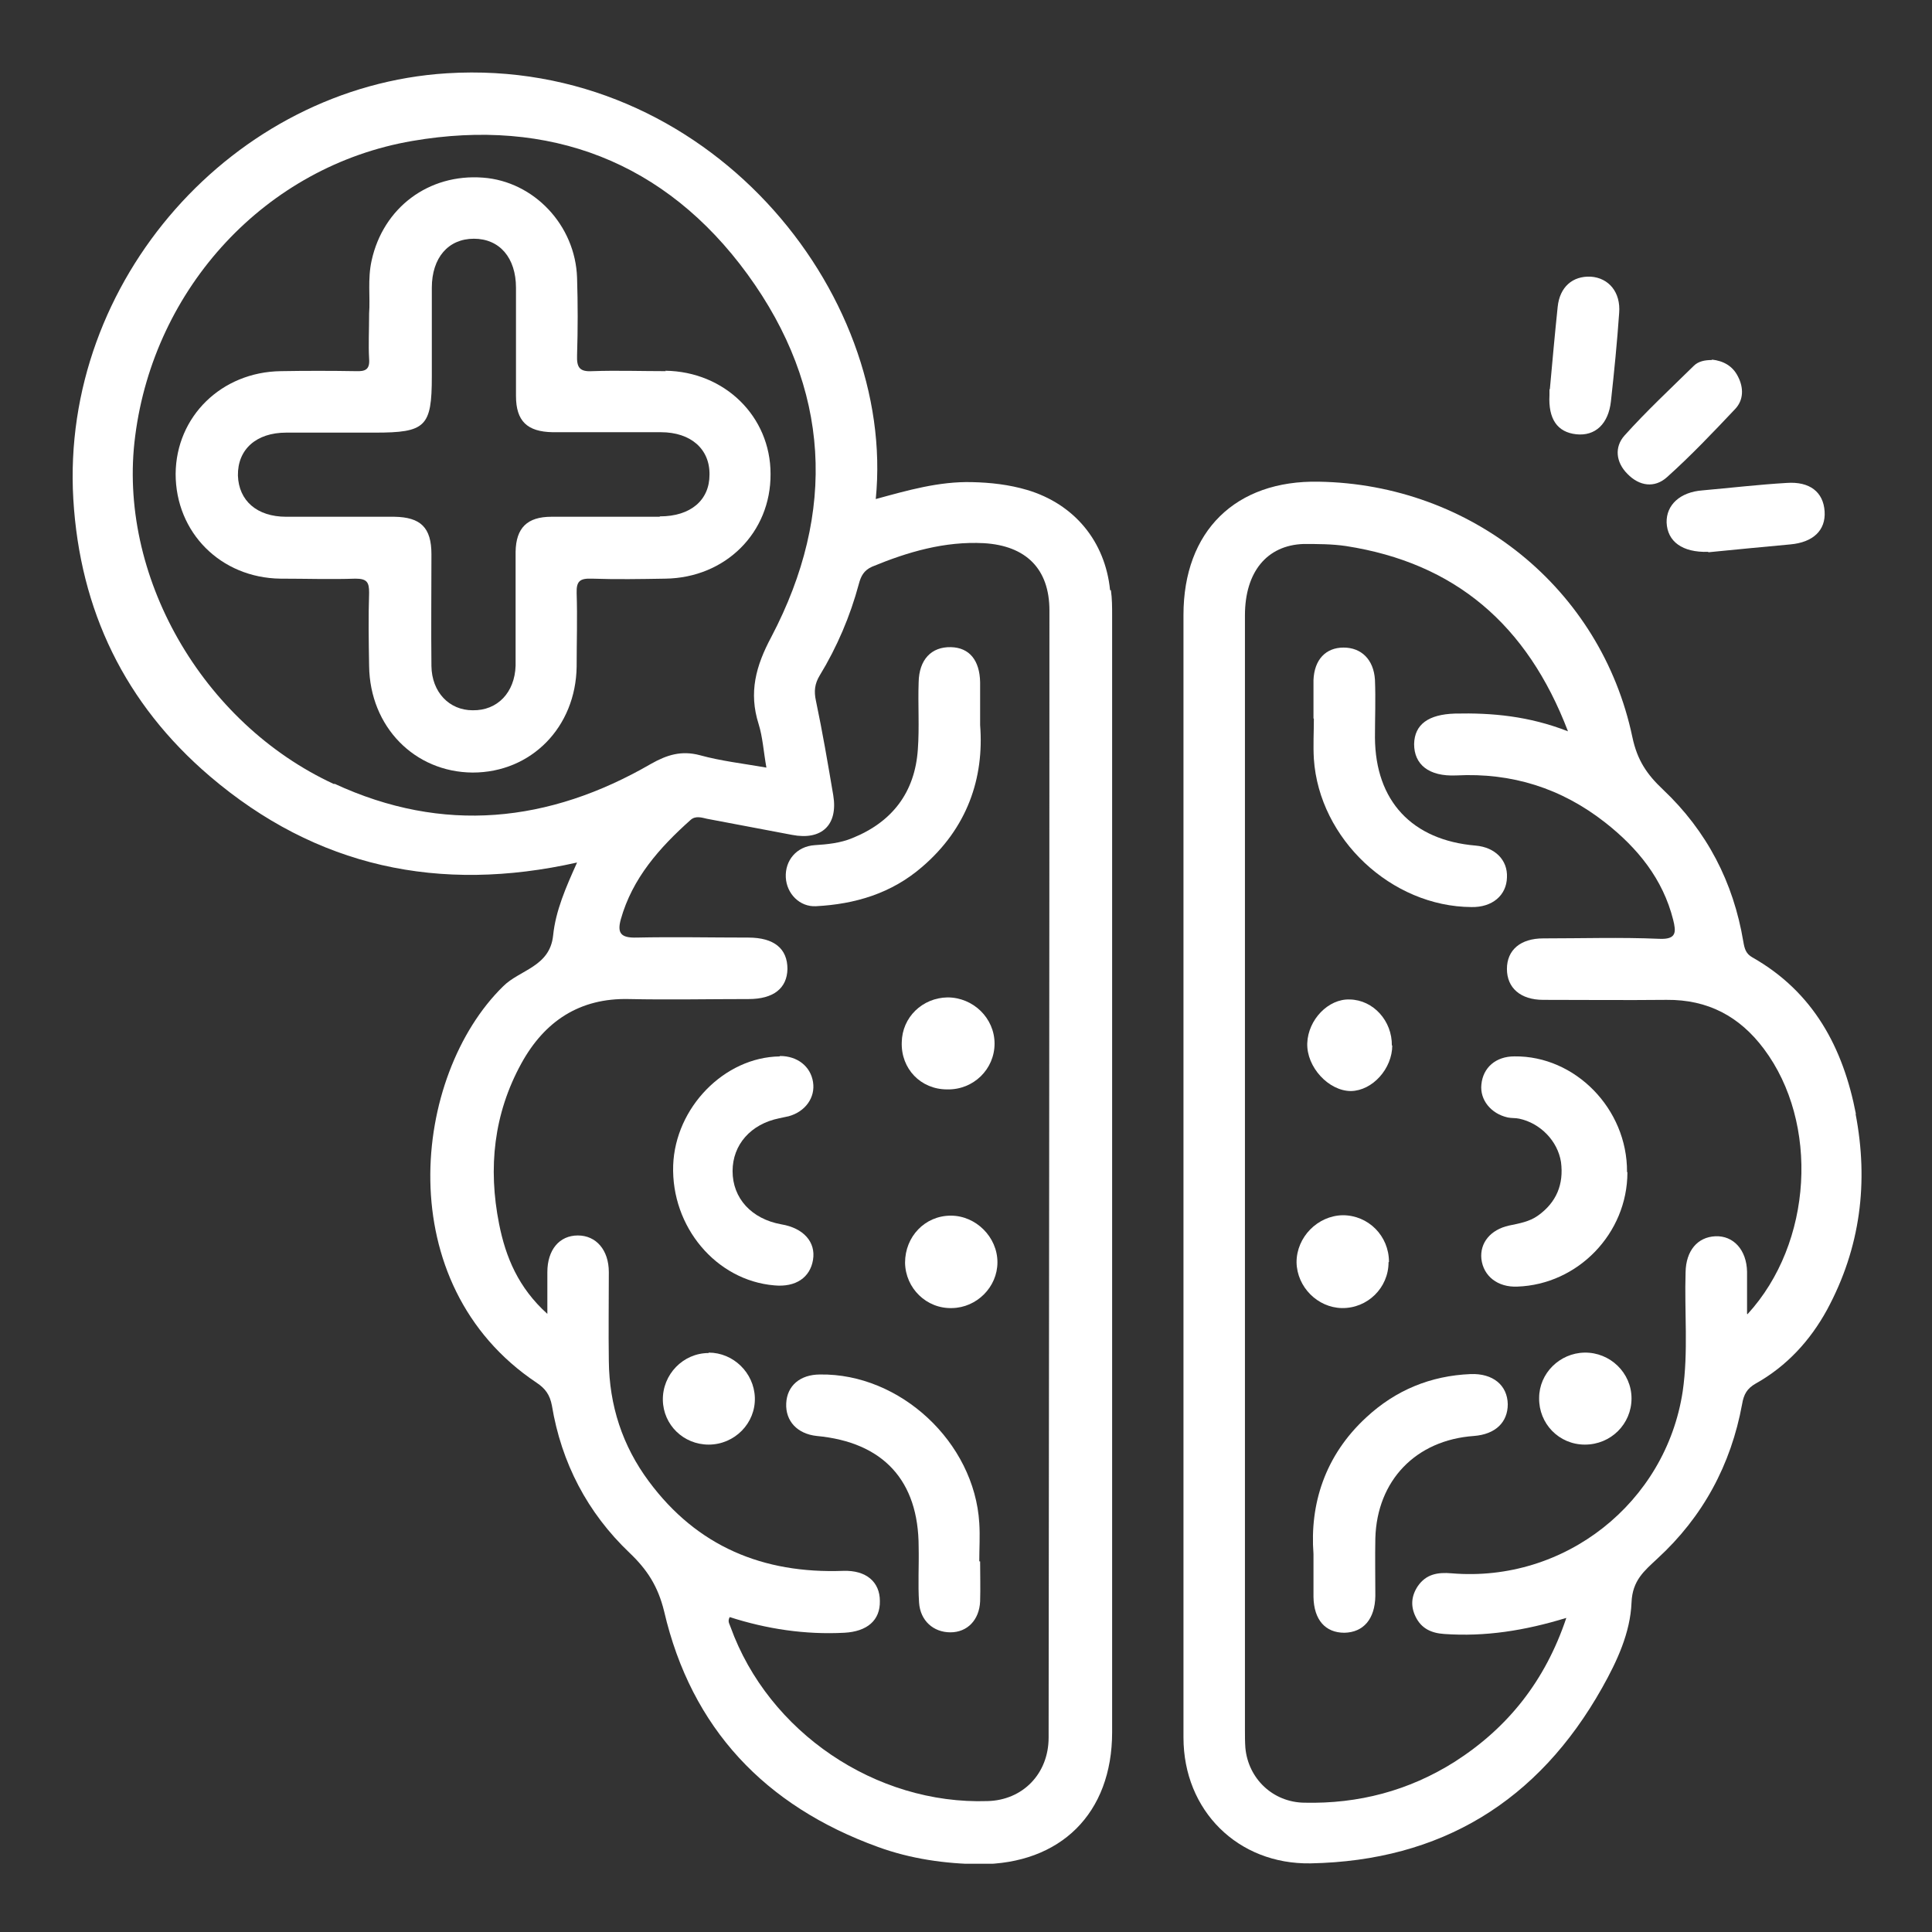 <svg width="55" height="55" viewBox="0 0 55 55" fill="none" xmlns="http://www.w3.org/2000/svg">
<rect x="0" y="0" width="55" height="55" fill="#333333" stroke="none"/>
<g clip-path="url(#clip0_196_487)">
<path d="M48.631 15.71C47.891 15.733 47.468 15.416 47.445 14.876C47.433 14.371 47.832 14.007 48.466 13.96C49.265 13.889 50.064 13.795 50.862 13.748C51.52 13.701 51.908 14.007 51.943 14.559C51.978 15.099 51.614 15.44 50.968 15.498C50.169 15.569 49.371 15.651 48.631 15.722V15.71Z" fill="white"/>
<path d="M44.121 11.082C44.192 10.296 44.262 9.52 44.344 8.734C44.403 8.17 44.767 7.853 45.284 7.876C45.801 7.911 46.142 8.323 46.094 8.91C46.036 9.744 45.953 10.578 45.86 11.423C45.789 12.069 45.413 12.421 44.873 12.363C44.333 12.304 44.074 11.928 44.11 11.247C44.11 11.188 44.11 11.141 44.11 11.082H44.121Z" fill="white"/>
<path d="M48.736 10.237C49.054 10.272 49.324 10.413 49.476 10.718C49.641 11.036 49.641 11.388 49.394 11.646C48.772 12.304 48.138 12.973 47.456 13.584C47.104 13.901 46.669 13.842 46.329 13.49C46 13.161 45.953 12.727 46.247 12.398C46.869 11.705 47.55 11.071 48.22 10.413C48.349 10.284 48.537 10.249 48.736 10.249V10.237Z" fill="white"/>
<path d="M31.602 16.802C31.461 15.405 30.58 14.348 29.241 13.948C28.724 13.796 28.207 13.737 27.667 13.725C26.728 13.702 25.835 13.96 24.931 14.207C25.518 8.323 20.139 1.628 12.728 2.086C6.656 2.462 1.723 7.982 2.087 14.207C2.275 17.378 3.555 20.032 5.975 22.099C9.005 24.683 12.505 25.435 16.428 24.554C16.11 25.259 15.817 25.928 15.746 26.633C15.652 27.525 14.795 27.607 14.325 28.077C11.73 30.614 11.072 36.557 15.277 39.364C15.523 39.528 15.652 39.704 15.711 40.01C15.981 41.642 16.721 43.063 17.919 44.203C18.424 44.684 18.73 45.154 18.906 45.87C19.681 49.206 21.783 51.414 24.989 52.577C25.917 52.917 26.904 53.058 27.89 53.07C30.192 53.07 31.66 51.625 31.66 49.312C31.66 38.718 31.66 28.124 31.66 17.519C31.66 17.284 31.66 17.037 31.625 16.802H31.602ZM9.51 22.322C5.74 20.584 3.332 16.356 3.849 12.41C4.389 8.193 7.56 4.729 11.741 4.012C15.641 3.343 18.941 4.6 21.278 7.806C23.639 11.047 23.827 14.571 21.959 18.13C21.513 18.963 21.313 19.715 21.595 20.608C21.713 20.983 21.736 21.395 21.818 21.852C21.149 21.735 20.526 21.665 19.927 21.5C19.399 21.359 18.988 21.488 18.53 21.747C15.629 23.426 12.611 23.743 9.522 22.311L9.51 22.322ZM29.852 49.464C29.852 50.498 29.112 51.249 28.113 51.273C24.931 51.379 21.877 49.312 20.797 46.317C20.773 46.234 20.703 46.164 20.773 46.035C21.83 46.375 22.922 46.54 24.038 46.481C24.684 46.446 25.06 46.129 25.048 45.577C25.048 45.036 24.661 44.696 24.003 44.719C21.724 44.802 19.845 44.026 18.471 42.171C17.72 41.161 17.344 40.01 17.332 38.741C17.32 37.896 17.332 37.062 17.332 36.216C17.332 35.582 16.968 35.171 16.451 35.171C15.922 35.171 15.582 35.582 15.582 36.216C15.582 36.58 15.582 36.933 15.582 37.403C14.76 36.663 14.396 35.794 14.208 34.842C13.891 33.245 14.055 31.706 14.842 30.273C15.5 29.076 16.498 28.406 17.907 28.441C19.047 28.465 20.174 28.441 21.313 28.441C22.018 28.441 22.406 28.136 22.417 27.584C22.417 27.008 22.041 26.691 21.302 26.691C20.245 26.691 19.176 26.668 18.119 26.691C17.672 26.703 17.567 26.562 17.672 26.175C18.001 25 18.776 24.131 19.657 23.344C19.798 23.215 19.974 23.274 20.127 23.309C20.938 23.462 21.748 23.614 22.547 23.767C23.392 23.931 23.862 23.485 23.721 22.639C23.568 21.735 23.416 20.843 23.228 19.95C23.169 19.68 23.192 19.468 23.333 19.233C23.827 18.423 24.203 17.542 24.449 16.626C24.508 16.403 24.59 16.239 24.825 16.133C25.847 15.71 26.892 15.405 28.008 15.463C29.206 15.534 29.875 16.192 29.875 17.378C29.875 28.066 29.863 38.753 29.852 49.441V49.464Z" fill="white"/>
<path d="M52.835 31.718C52.471 29.827 51.626 28.241 49.887 27.255C49.699 27.149 49.664 27.008 49.629 26.808C49.347 25.117 48.595 23.661 47.339 22.474C46.892 22.052 46.611 21.652 46.47 20.983C45.577 16.743 41.877 13.784 37.544 13.713C35.171 13.666 33.691 15.122 33.691 17.506C33.691 22.792 33.691 28.088 33.691 33.374C33.691 38.741 33.691 44.096 33.691 49.464C33.691 51.543 35.242 53.081 37.309 53.046C41.02 52.975 43.792 51.284 45.612 48.043C46.035 47.291 46.411 46.481 46.446 45.623C46.47 44.989 46.81 44.719 47.186 44.367C48.478 43.18 49.277 41.701 49.594 39.974C49.641 39.692 49.735 39.528 49.981 39.387C50.862 38.894 51.532 38.165 52.013 37.285C52.964 35.523 53.199 33.656 52.824 31.706L52.835 31.718ZM49.735 37.402C49.735 36.944 49.735 36.58 49.735 36.204C49.723 35.582 49.347 35.17 48.83 35.194C48.325 35.218 47.996 35.605 47.985 36.216C47.949 37.343 48.067 38.483 47.903 39.61C47.421 42.781 44.544 45.06 41.325 44.789C40.926 44.754 40.597 44.813 40.362 45.154C40.175 45.435 40.151 45.729 40.304 46.034C40.468 46.363 40.75 46.492 41.114 46.516C42.277 46.598 43.404 46.422 44.59 46.058C43.992 47.843 42.934 49.182 41.408 50.157C40.104 50.979 38.671 51.355 37.133 51.319C36.24 51.308 35.535 50.638 35.453 49.757C35.441 49.593 35.441 49.429 35.441 49.264C35.441 38.682 35.441 28.1 35.441 17.518C35.441 16.285 36.064 15.522 37.109 15.486C37.508 15.486 37.919 15.486 38.319 15.545C41.419 16.027 43.475 17.777 44.637 20.819C43.522 20.384 42.476 20.29 41.419 20.314C40.668 20.337 40.268 20.619 40.257 21.183C40.257 21.758 40.668 22.11 41.455 22.075C43.04 21.993 44.45 22.439 45.694 23.414C46.622 24.142 47.339 25.023 47.632 26.186C47.715 26.526 47.738 26.75 47.233 26.726C46.141 26.679 45.037 26.714 43.933 26.714C43.287 26.714 42.899 27.043 42.899 27.584C42.899 28.124 43.287 28.464 43.933 28.464C45.107 28.464 46.282 28.476 47.444 28.464C48.619 28.453 49.523 28.934 50.216 29.862C51.79 31.964 51.614 35.382 49.746 37.414L49.735 37.402Z" fill="white"/>
<path d="M27.902 44.438C27.902 44.825 27.914 45.201 27.902 45.589C27.878 46.117 27.538 46.469 27.056 46.469C26.575 46.469 26.199 46.141 26.164 45.624C26.129 45.095 26.164 44.567 26.152 44.038C26.152 42.147 25.142 41.055 23.251 40.879C22.699 40.82 22.358 40.456 22.382 39.951C22.405 39.446 22.781 39.129 23.345 39.129C25.623 39.094 27.738 41.055 27.878 43.357C27.902 43.721 27.878 44.085 27.878 44.449C27.878 44.449 27.89 44.449 27.902 44.449V44.438Z" fill="white"/>
<path d="M27.902 20.642C28.02 22.146 27.538 23.579 26.246 24.683C25.377 25.434 24.343 25.74 23.228 25.798C22.77 25.822 22.394 25.446 22.37 24.976C22.347 24.495 22.676 24.095 23.192 24.06C23.556 24.037 23.921 24.001 24.261 23.86C25.4 23.402 26.046 22.557 26.129 21.335C26.176 20.701 26.129 20.055 26.152 19.421C26.164 18.775 26.516 18.411 27.068 18.423C27.597 18.434 27.89 18.799 27.902 19.421C27.902 19.773 27.902 20.114 27.902 20.631V20.642Z" fill="white"/>
<path d="M22.206 30.062C22.699 30.062 23.075 30.356 23.145 30.802C23.216 31.248 22.922 31.648 22.453 31.777C22.359 31.8 22.276 31.812 22.182 31.835C21.372 32 20.855 32.587 20.855 33.339C20.855 34.114 21.395 34.701 22.241 34.854C22.875 34.959 23.228 35.359 23.145 35.864C23.063 36.369 22.652 36.651 22.041 36.592C20.386 36.451 19.105 34.924 19.164 33.174C19.223 31.53 20.62 30.097 22.194 30.074L22.206 30.062Z" fill="white"/>
<path d="M26.962 31.013C26.211 31.013 25.647 30.426 25.671 29.674C25.682 28.958 26.258 28.406 26.974 28.394C27.703 28.394 28.313 28.981 28.313 29.709C28.313 30.438 27.714 31.025 26.974 31.013H26.962Z" fill="white"/>
<path d="M25.765 35.946C25.765 35.206 26.328 34.607 27.068 34.607C27.785 34.607 28.395 35.218 28.395 35.934C28.395 36.639 27.808 37.226 27.104 37.238C26.375 37.261 25.776 36.674 25.765 35.946Z" fill="white"/>
<path d="M20.174 38.506C20.879 38.506 21.466 39.082 21.489 39.786C21.513 40.515 20.914 41.125 20.174 41.125C19.457 41.125 18.882 40.562 18.87 39.857C18.858 39.129 19.446 38.518 20.174 38.518V38.506Z" fill="white"/>
<path d="M37.392 20.455C37.392 20.091 37.392 19.727 37.392 19.362C37.415 18.775 37.744 18.435 38.249 18.435C38.754 18.435 39.106 18.775 39.142 19.351C39.165 19.903 39.142 20.443 39.142 20.995C39.153 22.804 40.199 23.919 42.007 24.072C42.559 24.119 42.923 24.483 42.9 24.976C42.888 25.493 42.477 25.834 41.89 25.822C39.611 25.81 37.556 23.884 37.403 21.606C37.38 21.218 37.403 20.842 37.403 20.455C37.403 20.455 37.392 20.455 37.38 20.455H37.392Z" fill="white"/>
<path d="M37.392 44.237C37.286 42.828 37.709 41.442 38.895 40.35C39.729 39.575 40.727 39.164 41.866 39.117C42.501 39.093 42.912 39.434 42.923 39.974C42.923 40.491 42.571 40.832 41.96 40.879C40.304 40.996 39.2 42.147 39.153 43.791C39.142 44.343 39.153 44.883 39.153 45.435C39.142 46.093 38.813 46.469 38.273 46.481C37.732 46.481 37.403 46.117 37.392 45.459C37.392 45.107 37.392 44.766 37.392 44.249V44.237Z" fill="white"/>
<path d="M46.329 33.374C46.329 35.112 44.92 36.568 43.194 36.627C42.642 36.651 42.23 36.333 42.172 35.84C42.125 35.382 42.43 35.006 42.959 34.889C43.24 34.83 43.534 34.783 43.781 34.607C44.309 34.231 44.521 33.714 44.438 33.08C44.344 32.481 43.851 31.976 43.252 31.847C43.147 31.823 43.029 31.835 42.923 31.812C42.442 31.706 42.125 31.307 42.172 30.872C42.219 30.391 42.583 30.073 43.111 30.073C44.838 30.05 46.329 31.565 46.318 33.362L46.329 33.374Z" fill="white"/>
<path d="M45.119 41.125C44.379 41.125 43.804 40.526 43.816 39.798C43.816 39.093 44.403 38.518 45.108 38.506C45.836 38.494 46.446 39.081 46.446 39.81C46.446 40.538 45.859 41.125 45.119 41.125Z" fill="white"/>
<path d="M39.529 35.934C39.529 36.662 38.93 37.249 38.202 37.238C37.509 37.226 36.922 36.639 36.91 35.934C36.91 35.218 37.509 34.607 38.226 34.595C38.954 34.595 39.541 35.182 39.541 35.922L39.529 35.934Z" fill="white"/>
<path d="M39.635 29.756C39.635 30.426 39.071 31.048 38.46 31.06C37.826 31.06 37.192 30.379 37.215 29.698C37.239 29.028 37.815 28.429 38.425 28.453C39.095 28.465 39.635 29.064 39.623 29.768L39.635 29.756Z" fill="white"/>
<path d="M18.953 10.566C18.26 10.566 17.567 10.542 16.862 10.566C16.486 10.589 16.416 10.448 16.428 10.108C16.451 9.379 16.451 8.64 16.428 7.911C16.381 6.408 15.194 5.163 13.75 5.057C12.2 4.94 10.908 5.915 10.579 7.418C10.461 7.947 10.543 8.475 10.508 8.921C10.508 9.403 10.485 9.814 10.508 10.213C10.532 10.519 10.403 10.577 10.132 10.566C9.416 10.554 8.7 10.554 7.995 10.566C6.304 10.589 5.012 11.858 5 13.49C5 15.158 6.28 16.45 7.983 16.473C8.7 16.473 9.416 16.497 10.121 16.473C10.45 16.473 10.508 16.579 10.508 16.873C10.485 17.566 10.496 18.258 10.508 18.963C10.532 20.69 11.8 21.982 13.456 21.993C15.124 21.993 16.392 20.701 16.416 18.975C16.416 18.282 16.439 17.589 16.416 16.884C16.404 16.532 16.521 16.462 16.85 16.473C17.543 16.497 18.236 16.485 18.941 16.473C20.656 16.45 21.948 15.158 21.936 13.49C21.936 11.858 20.632 10.577 18.941 10.554L18.953 10.566ZM18.776 14.711C17.755 14.711 16.733 14.711 15.699 14.711C15.007 14.711 14.689 15.029 14.678 15.71C14.678 16.238 14.678 16.767 14.678 17.307C14.678 17.859 14.678 18.399 14.678 18.951C14.654 19.715 14.161 20.232 13.456 20.22C12.787 20.22 12.293 19.703 12.282 18.963C12.27 17.906 12.282 16.837 12.282 15.78C12.282 15.017 11.976 14.723 11.225 14.711C10.203 14.711 9.181 14.711 8.148 14.711C7.314 14.711 6.797 14.254 6.773 13.537C6.762 12.797 7.29 12.316 8.148 12.316C8.993 12.316 9.827 12.316 10.673 12.316C12.117 12.316 12.293 12.151 12.293 10.718C12.293 9.873 12.293 9.039 12.293 8.193C12.293 7.336 12.763 6.796 13.491 6.796C14.22 6.796 14.689 7.336 14.689 8.193C14.689 9.215 14.689 10.237 14.689 11.27C14.689 11.987 15.007 12.292 15.735 12.304C16.756 12.304 17.778 12.304 18.812 12.304C19.669 12.304 20.209 12.785 20.198 13.514C20.198 14.242 19.657 14.7 18.788 14.7L18.776 14.711Z" fill="white"/>
</g>
<defs>
<clipPath id="clip0_196_487">
<rect width="50.937" height="50.995" fill="white" transform="translate(2.063 2.062)"/>
</clipPath>
</defs>
</svg>
